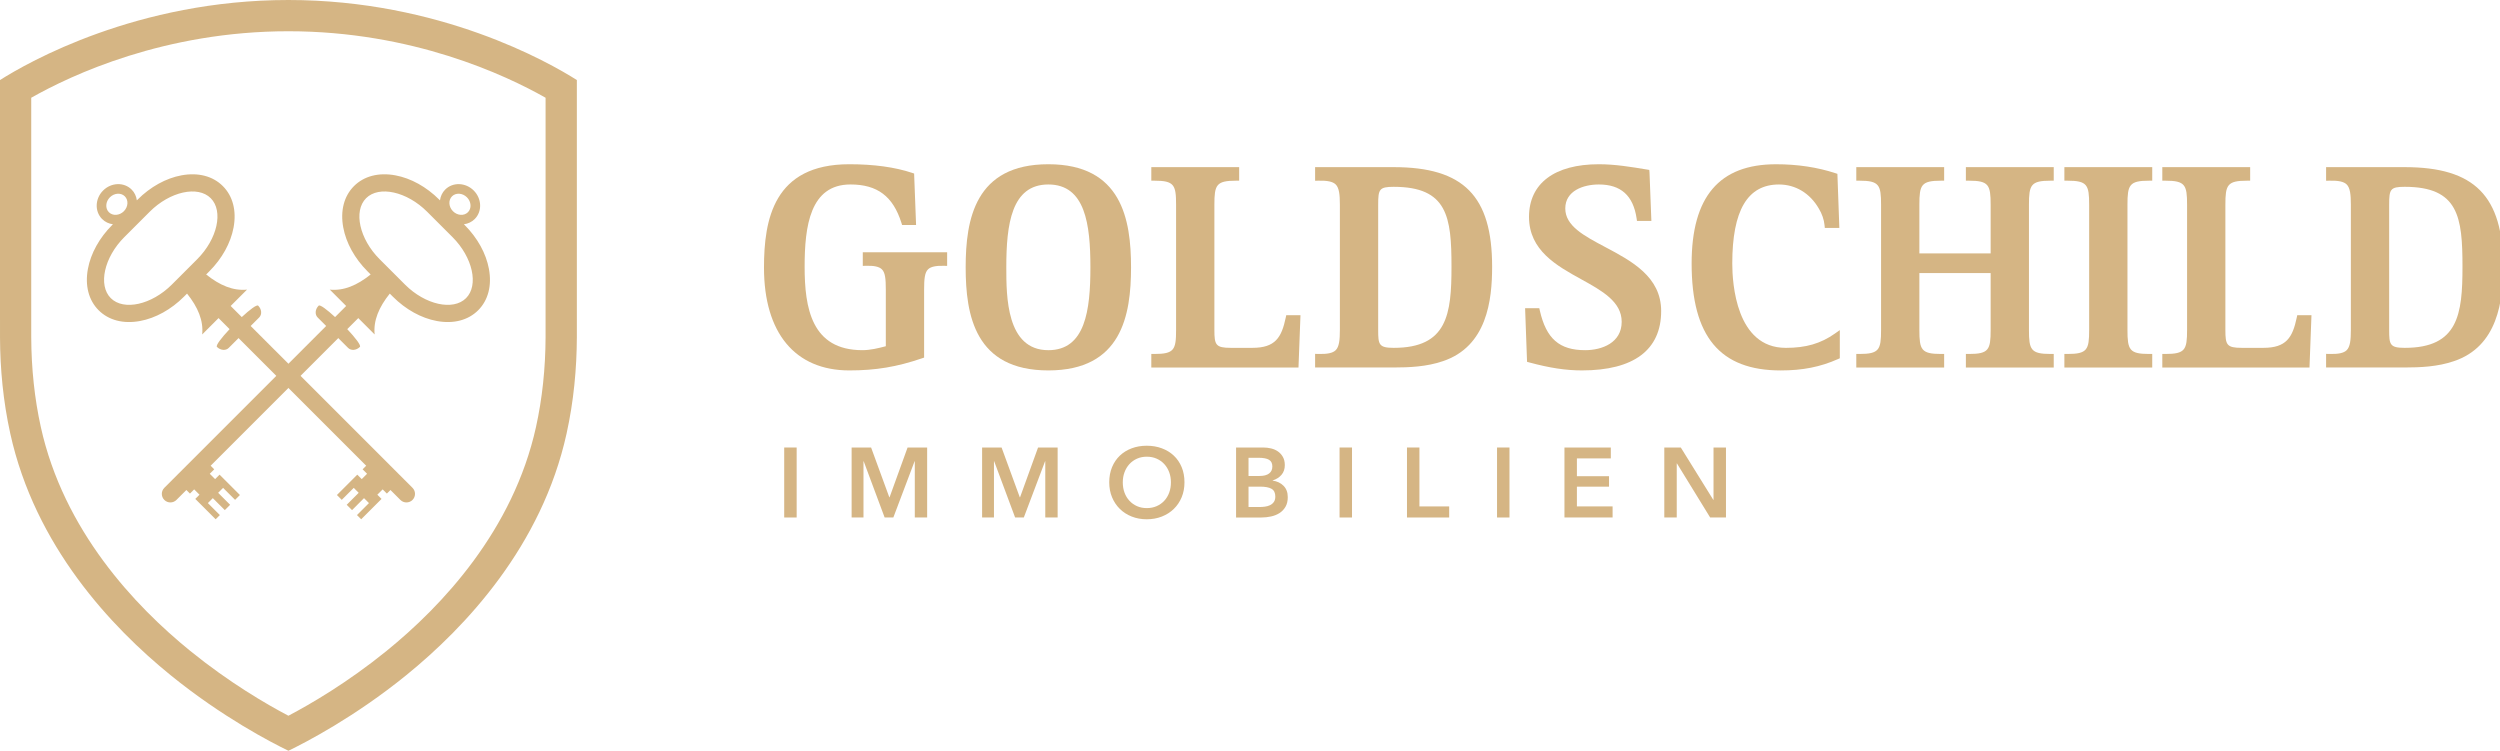 <?xml version="1.0" encoding="UTF-8"?>
<svg xmlns="http://www.w3.org/2000/svg" version="1.1" viewBox="0 0 400 120.119">
  <defs>
    <style>
      .cls-1 {
        fill: #d5b584;
      }
    </style>
  </defs>
  <!-- Generator: Adobe Illustrator 28.6.0, SVG Export Plug-In . SVG Version: 1.2.0 Build 709)  -->
  <g>
    <g id="Ebene_1">
      <path class="cls-1" d="M125.473,71.601h1.992v11.198h-1.992v-11.198Z"/>
      <path class="cls-1" d="M136.26,71.601h3.116l2.91,7.956h.048l2.879-7.956h3.131v11.198h-1.977v-9h-.032l-3.401,9h-1.392l-3.353-9h-.032v9h-1.898v-11.198Z"/>
      <path class="cls-1" d="M157.137,71.601h3.116l2.91,7.956h.048l2.879-7.956h3.131v11.198h-1.977v-9h-.032l-3.401,9h-1.392l-3.353-9h-.032v9h-1.898v-11.198Z"/>
      <path class="cls-1" d="M177.478,77.168c0-.896.15-1.705.451-2.428.301-.722.717-1.336,1.25-1.842s1.165-.896,1.898-1.17c.732-.274,1.531-.411,2.396-.411.874,0,1.681.137,2.419.411.738.275,1.376.664,1.914,1.17s.957,1.12,1.258,1.842c.301.723.451,1.532.451,2.428,0,.875-.15,1.674-.451,2.396s-.72,1.344-1.258,1.866-1.176.928-1.914,1.218c-.738.29-1.545.435-2.419.435-.865,0-1.664-.145-2.396-.435-.733-.29-1.366-.696-1.898-1.218s-.949-1.144-1.25-1.866-.451-1.521-.451-2.396ZM179.645,77.168c0,.601.092,1.152.277,1.653.184.501.448.936.79,1.304.343.37.749.657,1.218.863s.989.308,1.558.308c.569,0,1.091-.102,1.566-.308s.883-.493,1.226-.863c.342-.369.606-.804.79-1.304.185-.501.277-1.052.277-1.653,0-.58-.092-1.117-.277-1.613-.184-.496-.445-.928-.782-1.297-.338-.369-.744-.659-1.218-.87s-1.002-.317-1.581-.317c-.58,0-1.105.106-1.574.317s-.873.501-1.21.87c-.337.37-.598.801-.782,1.297-.185.496-.277,1.033-.277,1.613Z"/>
      <path class="cls-1" d="M197.771,71.601h4.365c.422,0,.839.05,1.25.15s.778.263,1.099.49.582.52.783.878c.2.359.301.791.301,1.297,0,.632-.179,1.155-.538,1.566s-.828.706-1.408.886v.032c.706.095,1.286.369,1.739.823.454.453.681,1.059.681,1.819,0,.612-.121,1.125-.364,1.542s-.561.751-.957,1.005c-.395.253-.849.435-1.36.546-.512.11-1.031.166-1.558.166h-4.033v-11.198ZM199.763,76.155h1.772c.664,0,1.17-.132,1.518-.395.348-.263.522-.638.522-1.123,0-.506-.179-.865-.538-1.076-.359-.21-.917-.316-1.677-.316h-1.597v2.91ZM199.763,81.122h1.788c.253,0,.527-.018.822-.056.295-.036.567-.113.815-.229.248-.116.453-.284.617-.506.163-.221.245-.516.245-.886,0-.59-.201-1.001-.601-1.234-.402-.232-1.008-.348-1.819-.348h-1.866v3.258Z"/>
      <path class="cls-1" d="M214.33,71.601h1.992v11.198h-1.992v-11.198Z"/>
      <path class="cls-1" d="M225.117,71.601h1.992v9.427h4.761v1.771h-6.753v-11.198Z"/>
      <path class="cls-1" d="M239.526,71.601h1.992v11.198h-1.992v-11.198Z"/>
      <path class="cls-1" d="M250.312,71.601h7.418v1.739h-5.425v2.847h5.14v1.677h-5.14v3.164h5.71v1.771h-7.702v-11.198Z"/>
      <path class="cls-1" d="M266.286,71.601h2.642l5.203,8.382h.032v-8.382h1.993v11.198h-2.53l-5.315-8.651h-.032v8.651h-1.992v-11.198Z"/>
      <path class="cls-1" d="M71.235,30.326c-.479.479-.755,1.089-.837,1.732l-.119-.119c-2.047-2.047-4.539-3.426-7.019-3.885-2.668-.494-5.019.116-6.621,1.718-1.603,1.603-2.213,3.954-1.719,6.622.459,2.481,1.838,4.973,3.884,7.02l.502.502c-2.182,1.746-4.317,2.646-6.537,2.423l2.617,2.617-1.775,1.775c-1.272-1.175-2.409-2.044-2.629-1.824-.564.564-.637,1.407-.162,1.883l1.366,1.366-25.894,25.894c-.536.536-.535,1.404-0,1.939s1.403.535,1.939-.001l1.588-1.588.573.573.673-.673.853.853-.673.673c1.21,1.21,2.818,2.818,3.258,3.258l.673-.673-1.918-1.918.791-.791,1.918,1.918.852-.852-1.918-1.918.792-.792,1.918,1.918.774-.774-3.258-3.258-.713.713-.853-.853.713-.713-.573-.573,20.424-20.424,1.573,1.573c.475.475,1.319.402,1.883-.162.232-.232-.749-1.487-2.023-2.844l1.767-1.767,2.618,2.618c-.223-2.22.676-4.356,2.422-6.538l.502.502c2.046,2.046,4.54,3.426,7.02,3.884,2.668.494,5.019-.117,6.622-1.719,1.602-1.602,2.212-3.954,1.718-6.621-.459-2.48-1.839-4.973-3.885-7.02l-.119-.119c.643-.082,1.253-.358,1.732-.837,1.214-1.214,1.143-3.259-.158-4.56-1.301-1.301-3.346-1.372-4.56-.158ZM72.402,37.939c3.234,3.234,4.226,7.705,2.167,9.764-2.059,2.059-6.531,1.067-9.765-2.166l-4.061-4.061c-3.234-3.234-4.225-7.705-2.166-9.764,2.059-2.059,6.53-1.067,9.764,2.167l4.061,4.061ZM74.867,33.958c-.615.615-1.686.545-2.388-.157-.702-.702-.773-1.774-.158-2.389.615-.615,1.688-.545,2.39.158.702.702.772,1.774.157,2.389Z"/>
      <path class="cls-1" d="M21.058,30.326c.479.479.755,1.089.837,1.732l.119-.119c2.047-2.047,4.539-3.426,7.019-3.885,2.668-.494,5.019.116,6.621,1.718,1.603,1.603,2.213,3.954,1.719,6.622-.459,2.481-1.838,4.973-3.884,7.02l-.502.502c2.182,1.746,4.317,2.646,6.537,2.423l-2.617,2.617,1.775,1.775c1.272-1.175,2.409-2.044,2.629-1.824.564.564.637,1.407.162,1.883l-1.366,1.366,25.894,25.894c.536.536.535,1.404 0,1.939s-1.403.535-1.939-.001l-1.588-1.588-.573.573-.673-.673-.853.853.673.673c-1.21,1.21-2.818,2.818-3.258,3.258l-.673-.673,1.918-1.918-.791-.791-1.918,1.918-.852-.852,1.918-1.918-.792-.792-1.918,1.918-.774-.774,3.258-3.258.713.713.853-.853-.713-.713.573-.573-20.424-20.424-1.573,1.573c-.475.475-1.319.402-1.883-.162-.232-.232.749-1.487,2.023-2.844l-1.767-1.767-2.618,2.618c.223-2.22-.676-4.356-2.422-6.538l-.502.502c-2.046,2.046-4.54,3.426-7.02,3.884-2.668.494-5.019-.117-6.622-1.719-1.602-1.602-2.212-3.954-1.718-6.621.459-2.48,1.839-4.973,3.885-7.02l.119-.119c-.643-.082-1.253-.358-1.732-.837-1.214-1.214-1.143-3.259.158-4.56,1.301-1.301,3.346-1.372,4.56-.158ZM19.892,37.939c-3.234,3.234-4.226,7.705-2.167,9.764,2.059,2.059,6.531,1.067,9.765-2.166l4.061-4.061c3.234-3.234,4.225-7.705,2.166-9.764-2.059-2.059-6.53-1.067-9.764,2.167l-4.061,4.061ZM17.426,33.958c.615.615,1.686.545,2.388-.157.702-.702.773-1.774.158-2.389-.615-.615-1.688-.545-2.39.158-.702.702-.772,1.774-.157,2.389Z"/>
      <path class="cls-1" d="M46.147,5c19.775,0,34.676,6.97,41.146,10.64v.02l-.001,35.493 0,2.82c-.02,4.998-.534,9.819-1.528,14.328-3.647,16.548-15.02,28.628-23.919,35.848-6.234,5.058-12.158,8.505-15.7,10.369-3.542-1.863-9.466-5.311-15.7-10.369-8.899-7.22-20.272-19.3-23.919-35.848-.994-4.509-1.508-9.33-1.528-14.309l-.001-2.839V15.64c6.47-3.67,21.371-10.64,41.146-10.64h.001M46.147,0h-.001C21.933,0,4.49,9.96 0,12.807v38.346h.001v2.84c.02,4.994.498,10.181,1.645,15.384,3.958,17.958,16.134,30.933,25.651,38.654,8.264,6.706,16.084,10.752,18.85,12.088 0-0.0 0-0.0.001-0.0 0.0 0.0 0.0 0.0.001 0,2.766-1.336,10.585-5.382,18.85-12.088,9.517-7.722,21.694-20.696,25.651-38.654,1.147-5.203,1.625-10.39,1.645-15.384v-2.84h.001V12.807C87.804,9.96,70.361,0,46.147,0h0Z"/>
      <g>
        <path class="cls-1" d="M138.047,42.54l.514-.014c1.294-.038,2.104.142,2.533.559.538.523.636,1.514.636,3.277v9.035c-1.228.324-2.488.63-3.743.63-8.147,0-9.246-6.748-9.246-13.349,0-6.509.872-13.163,7.334-13.163,4.299,0,6.812,1.891,8.15,6.132l.11.35h2.238l-.313-8.232-.328-.109c-2.742-.915-6.121-1.378-10.043-1.378-12.099,0-13.65,8.839-13.65,16.541,0,10.453,4.975,16.448,13.65,16.448,4.226,0,7.596-.562,11.632-1.938l.338-.115v-10.85c0-1.763.099-2.754.636-3.277.429-.416,1.233-.591,2.534-.559l.514.014v-2.18h-13.497v2.18Z"/>
        <path class="cls-1" d="M167.737,26.279c-11.726,0-13.23,8.814-13.23,16.494,0,7.68,1.504,16.495,13.23,16.495s13.23-8.815,13.23-16.495c0-7.679-1.504-16.494-13.23-16.494ZM167.737,29.516c5.913,0,6.728,6.371,6.728,13.256s-.815,13.256-6.728,13.256c-6.728,0-6.728-8.623-6.728-13.256,0-6.885.815-13.256,6.728-13.256Z"/>
        <path class="cls-1" d="M205.717,50.829c-.675,3.201-1.686,4.826-5.34,4.826h-3.451c-2.414,0-2.624-.468-2.624-2.857v-20.051c0-3.16.298-3.837,3.464-3.837h.5v-2.166h-14.056v2.166h.5c3.165,0,3.463.678,3.463,3.837v20.051c0,3.159-.298,3.836-3.463,3.836h-.5v2.166h23.549l.318-8.368h-2.276l-.084.397Z"/>
        <path class="cls-1" d="M222.993,26.744h-12.577v2.179l.514-.014c1.458-.035,2.312.146,2.776.598.562.546.674,1.645.674,3.239v20.051c0,1.595-.112,2.693-.674,3.239-.465.453-1.323.636-2.776.597l-.514-.014v2.179h12.577c2.447,0,5.293-.12,7.854-1.005,7.075-2.36,7.894-9.757,7.894-15.115,0-11.318-4.562-15.935-15.748-15.935ZM232.239,42.68c0,7.598-.663,12.976-9.246,12.976-2.394,0-2.484-.546-2.484-2.857v-20.051c0-2.462.169-2.857,2.484-2.857,8.624,0,9.246,4.832,9.246,12.79Z"/>
        <path class="cls-1" d="M256.859,39.541c-3.441-1.824-6.414-3.4-6.414-6.188,0-2.833,2.896-3.837,5.375-3.837,3.515,0,5.488,1.768,6.034,5.403l.063.426h2.303l-.299-7.748-.036-.41-.402-.067c-2.489-.414-5.063-.842-7.663-.842-7.104,0-11.178,3.072-11.178,8.427,0,5.363,4.432,7.811,8.343,9.971,3.335,1.842,6.485,3.583,6.485,6.815,0,3.348-3.146,4.536-5.842,4.536-4.126,0-6.227-1.833-7.253-6.326l-.089-.389h-2.27l.312,8.58.355.096c3.258.883,5.857,1.277,8.431,1.277,8.289,0,12.671-3.285,12.671-9.5,0-5.493-4.743-8.007-8.928-10.226Z"/>
        <path class="cls-1" d="M285.71,55.656c-7.93,0-8.546-10.325-8.546-13.489,0-8.512,2.444-12.65,7.474-12.65,2.646,0,4.969,1.404,6.381,3.865.495.808.826,1.767.907,2.631l.043.453h2.327l-.312-8.654-.331-.109c-2.881-.945-6.07-1.424-9.482-1.424-9.091,0-13.51,5.197-13.51,15.888,0,11.667,4.53,17.101,14.256,17.101,3.507,0,6.331-.56,9.156-1.815l.297-.132v-4.506l-.788.555c-2.277,1.603-4.632,2.287-7.872,2.287Z"/>
        <path class="cls-1" d="M314.54,28.91h.5c3.164,0,3.463.678,3.463,3.837v7.8h-11.403v-7.8c0-3.16.299-3.837,3.464-3.837h.5v-2.166h-14.057v2.166h.5c3.165,0,3.464.678,3.464,3.837v20.051c0,3.159-.299,3.836-3.464,3.836h-.5v2.166h14.057v-2.166h-.5c-3.165,0-3.464-.678-3.464-3.836v-9.106h11.403v9.106c0,3.159-.299,3.836-3.463,3.836h-.5v2.166h14.057v-2.166h-.5c-3.165,0-3.464-.678-3.464-3.836v-20.051c0-3.16.299-3.837,3.464-3.837h.5v-2.166h-14.057v2.166Z"/>
        <path class="cls-1" d="M330.301,28.91h.5c3.165,0,3.464.678,3.464,3.837v20.051c0,3.159-.299,3.836-3.464,3.836h-.5v2.166h14.056v-2.166h-.5c-3.164,0-3.463-.678-3.463-3.836v-20.051c0-3.16.299-3.837,3.463-3.837h.5v-2.166h-14.056v2.166Z"/>
        <path class="cls-1" d="M367.476,50.829c-.675,3.201-1.686,4.826-5.34,4.826h-3.451c-2.414,0-2.624-.468-2.624-2.857v-20.051c0-3.16.299-3.837,3.464-3.837h.5v-2.166h-14.056v2.166h.5c3.164,0,3.463.678,3.463,3.837v20.051c0,3.159-.299,3.836-3.463,3.836h-.5v2.166h23.55l.317-8.368h-2.276l-.084.397Z"/>
        <path class="cls-1" d="M384.751,26.744h-12.577v2.179l.514-.014c1.458-.035,2.312.146,2.776.598.562.546.674,1.645.674,3.239v20.051c0,1.595-.112,2.693-.674,3.239-.465.453-1.32.636-2.776.597l-.514-.014v2.179h12.577c2.447,0,5.293-.12,7.854-1.005,7.076-2.36,7.895-9.757,7.895-15.115,0-11.318-4.562-15.935-15.749-15.935ZM382.267,32.747c0-2.462.169-2.857,2.484-2.857,8.624,0,9.246,4.832,9.246,12.79,0,7.598-.663,12.976-9.246,12.976-2.394,0-2.484-.546-2.484-2.857v-20.051Z"/>
      </g>
    </g>
  </g>
</svg>